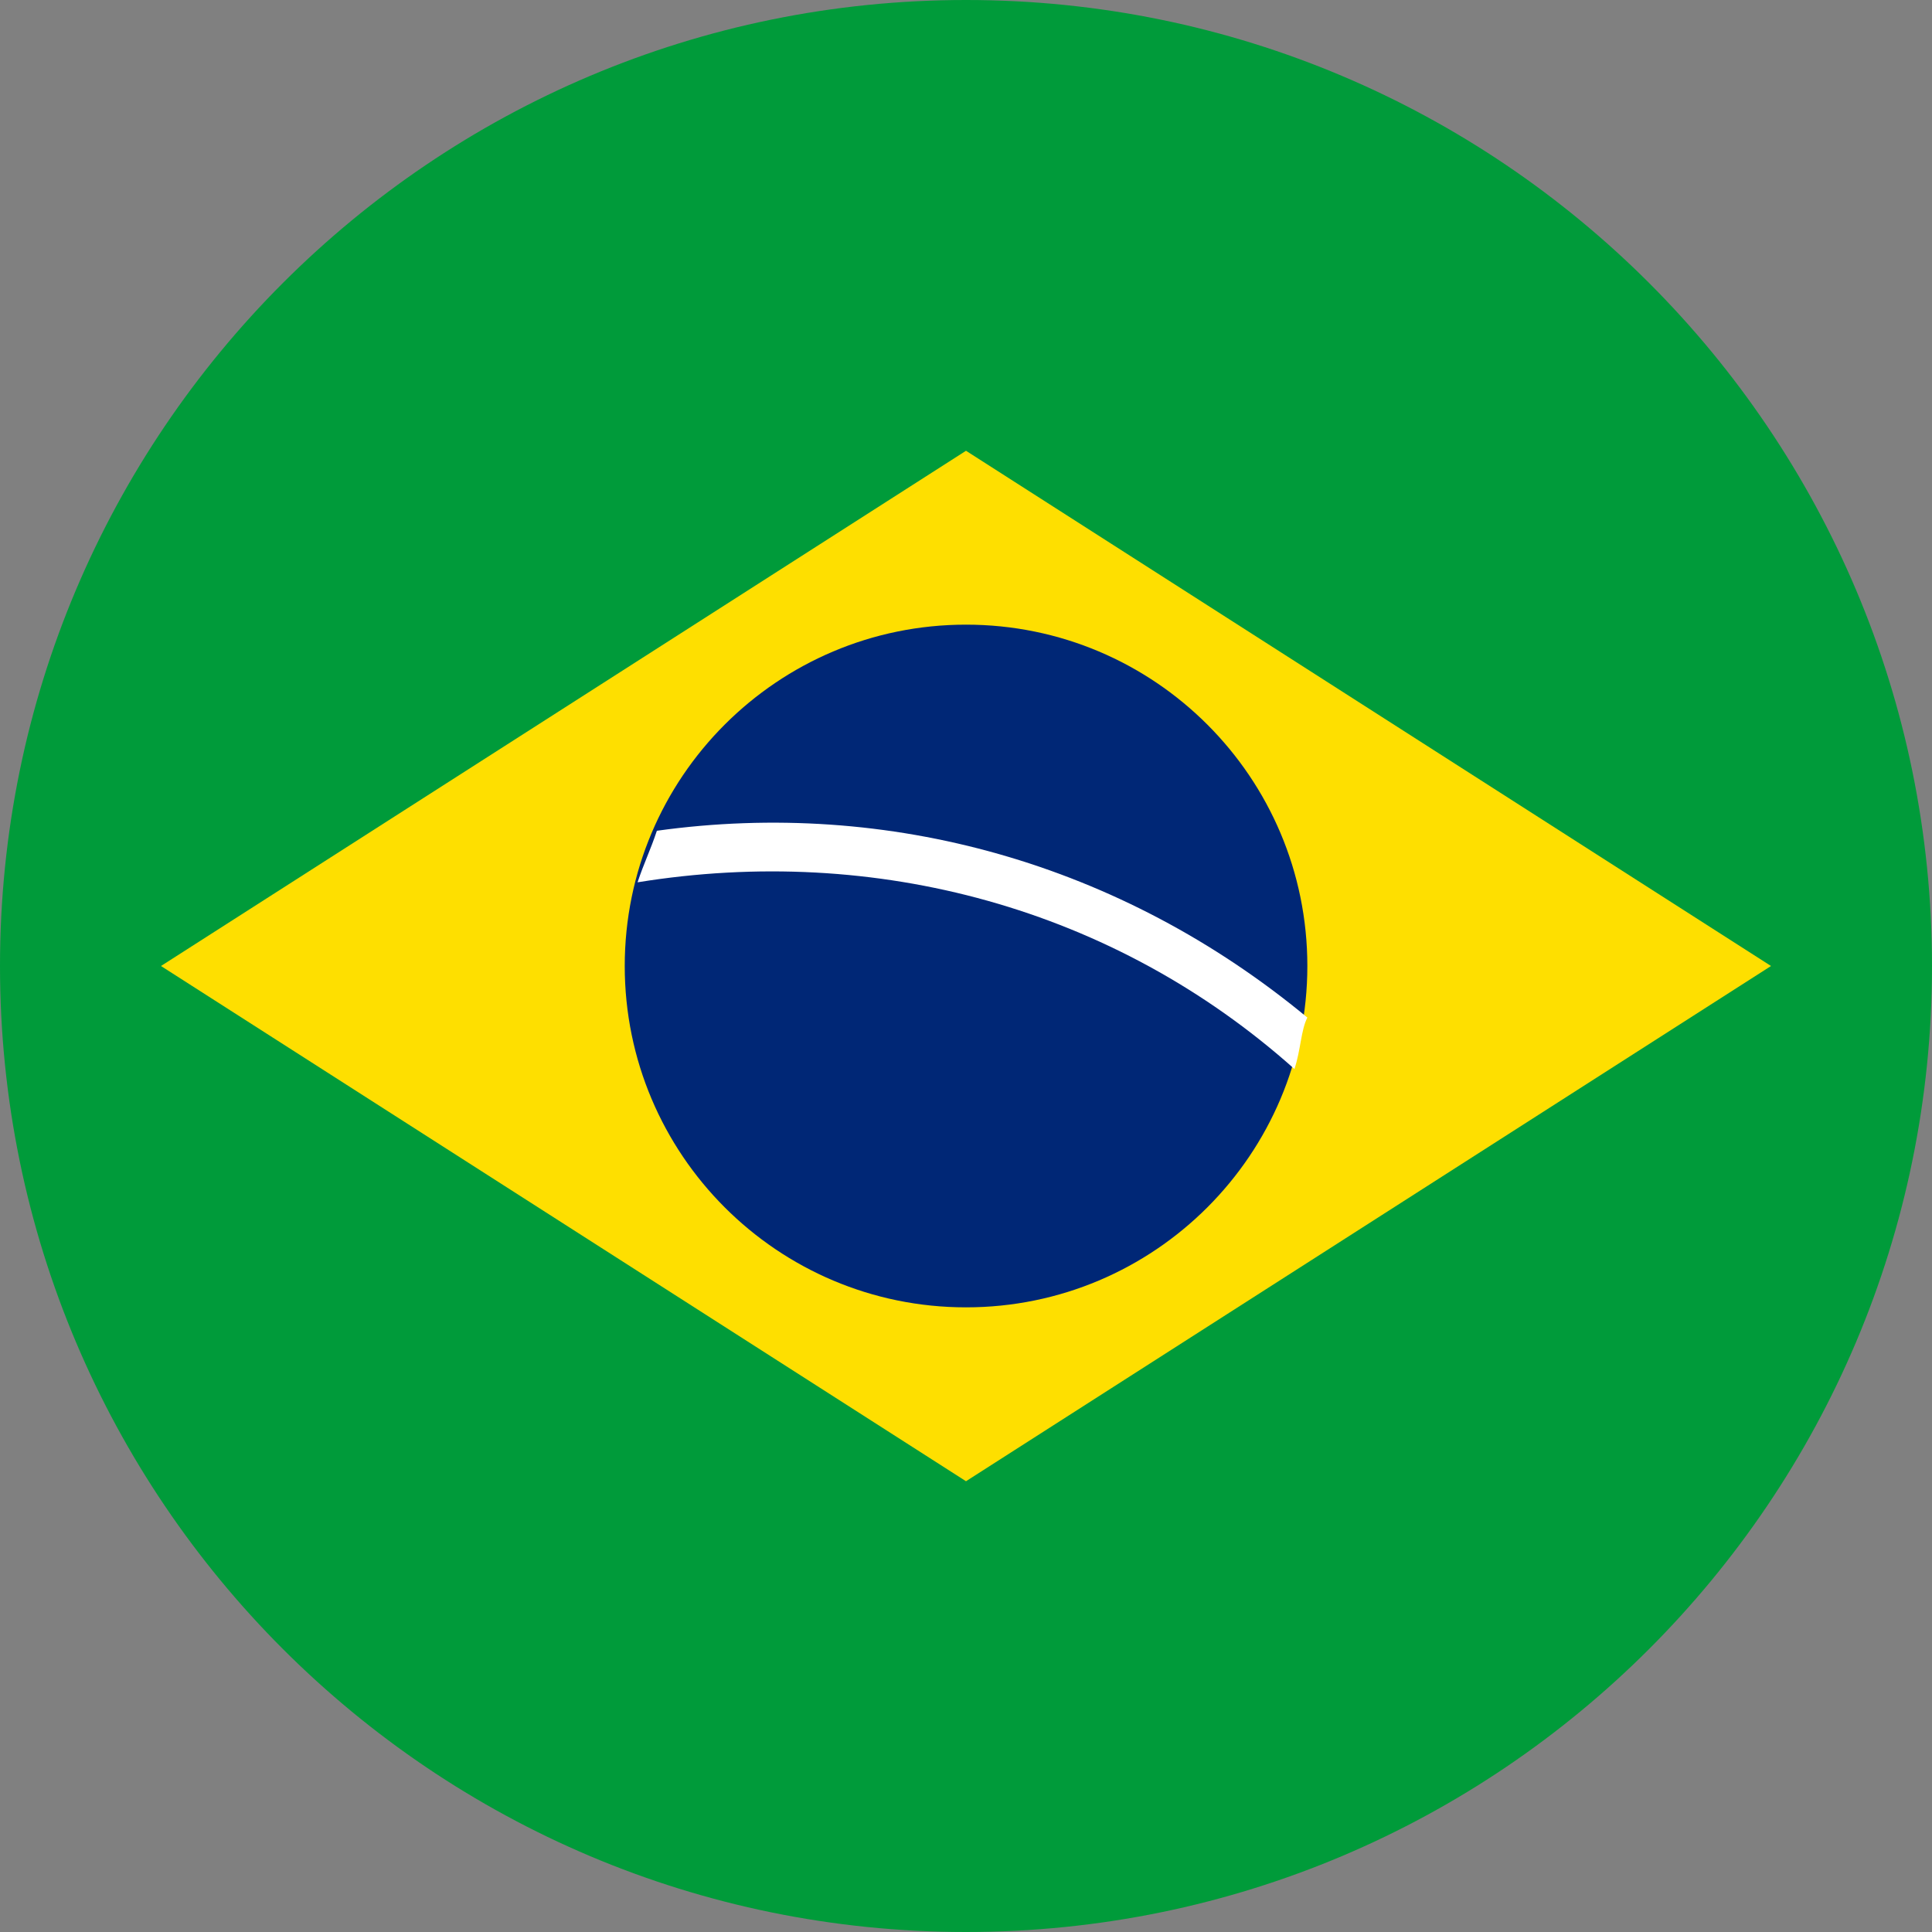 <svg width="22" height="22" viewBox="0 0 22 22" fill="none" xmlns="http://www.w3.org/2000/svg">
<rect x="0" y="0" width="22" height="22" fill="#808080" stroke="none"/>
<g clip-path="url(#clip0_4406_1424)">
<path d="M11 22C17.075 22 22 17.075 22 11C22 4.925 17.075 0 11 0C4.925 0 0 4.925 0 11C0 17.075 4.925 22 11 22Z" fill="#009B3A"/>
<path d="M1.833 11L11 16.867L20.167 11L11 5.133L1.833 11Z" fill="#FEDF00"/>
<path d="M11 14.887C13.147 14.887 14.887 13.146 14.887 11C14.887 8.853 13.147 7.113 11 7.113C8.854 7.113 7.114 8.853 7.114 11C7.114 13.146 8.854 14.887 11 14.887Z" fill="#002776"/>
<path d="M7.48 9.46C7.407 9.68 7.333 9.827 7.26 10.047C9.973 9.607 12.687 10.34 14.74 12.173C14.813 11.953 14.813 11.733 14.887 11.587C12.76 9.827 10.12 9.093 7.48 9.46Z" fill="white"/>
</g>
<defs>
<clipPath id="clip0_4406_1424">
<rect width="22" height="22" fill="white"/>
</clipPath>
</defs>
</svg>
